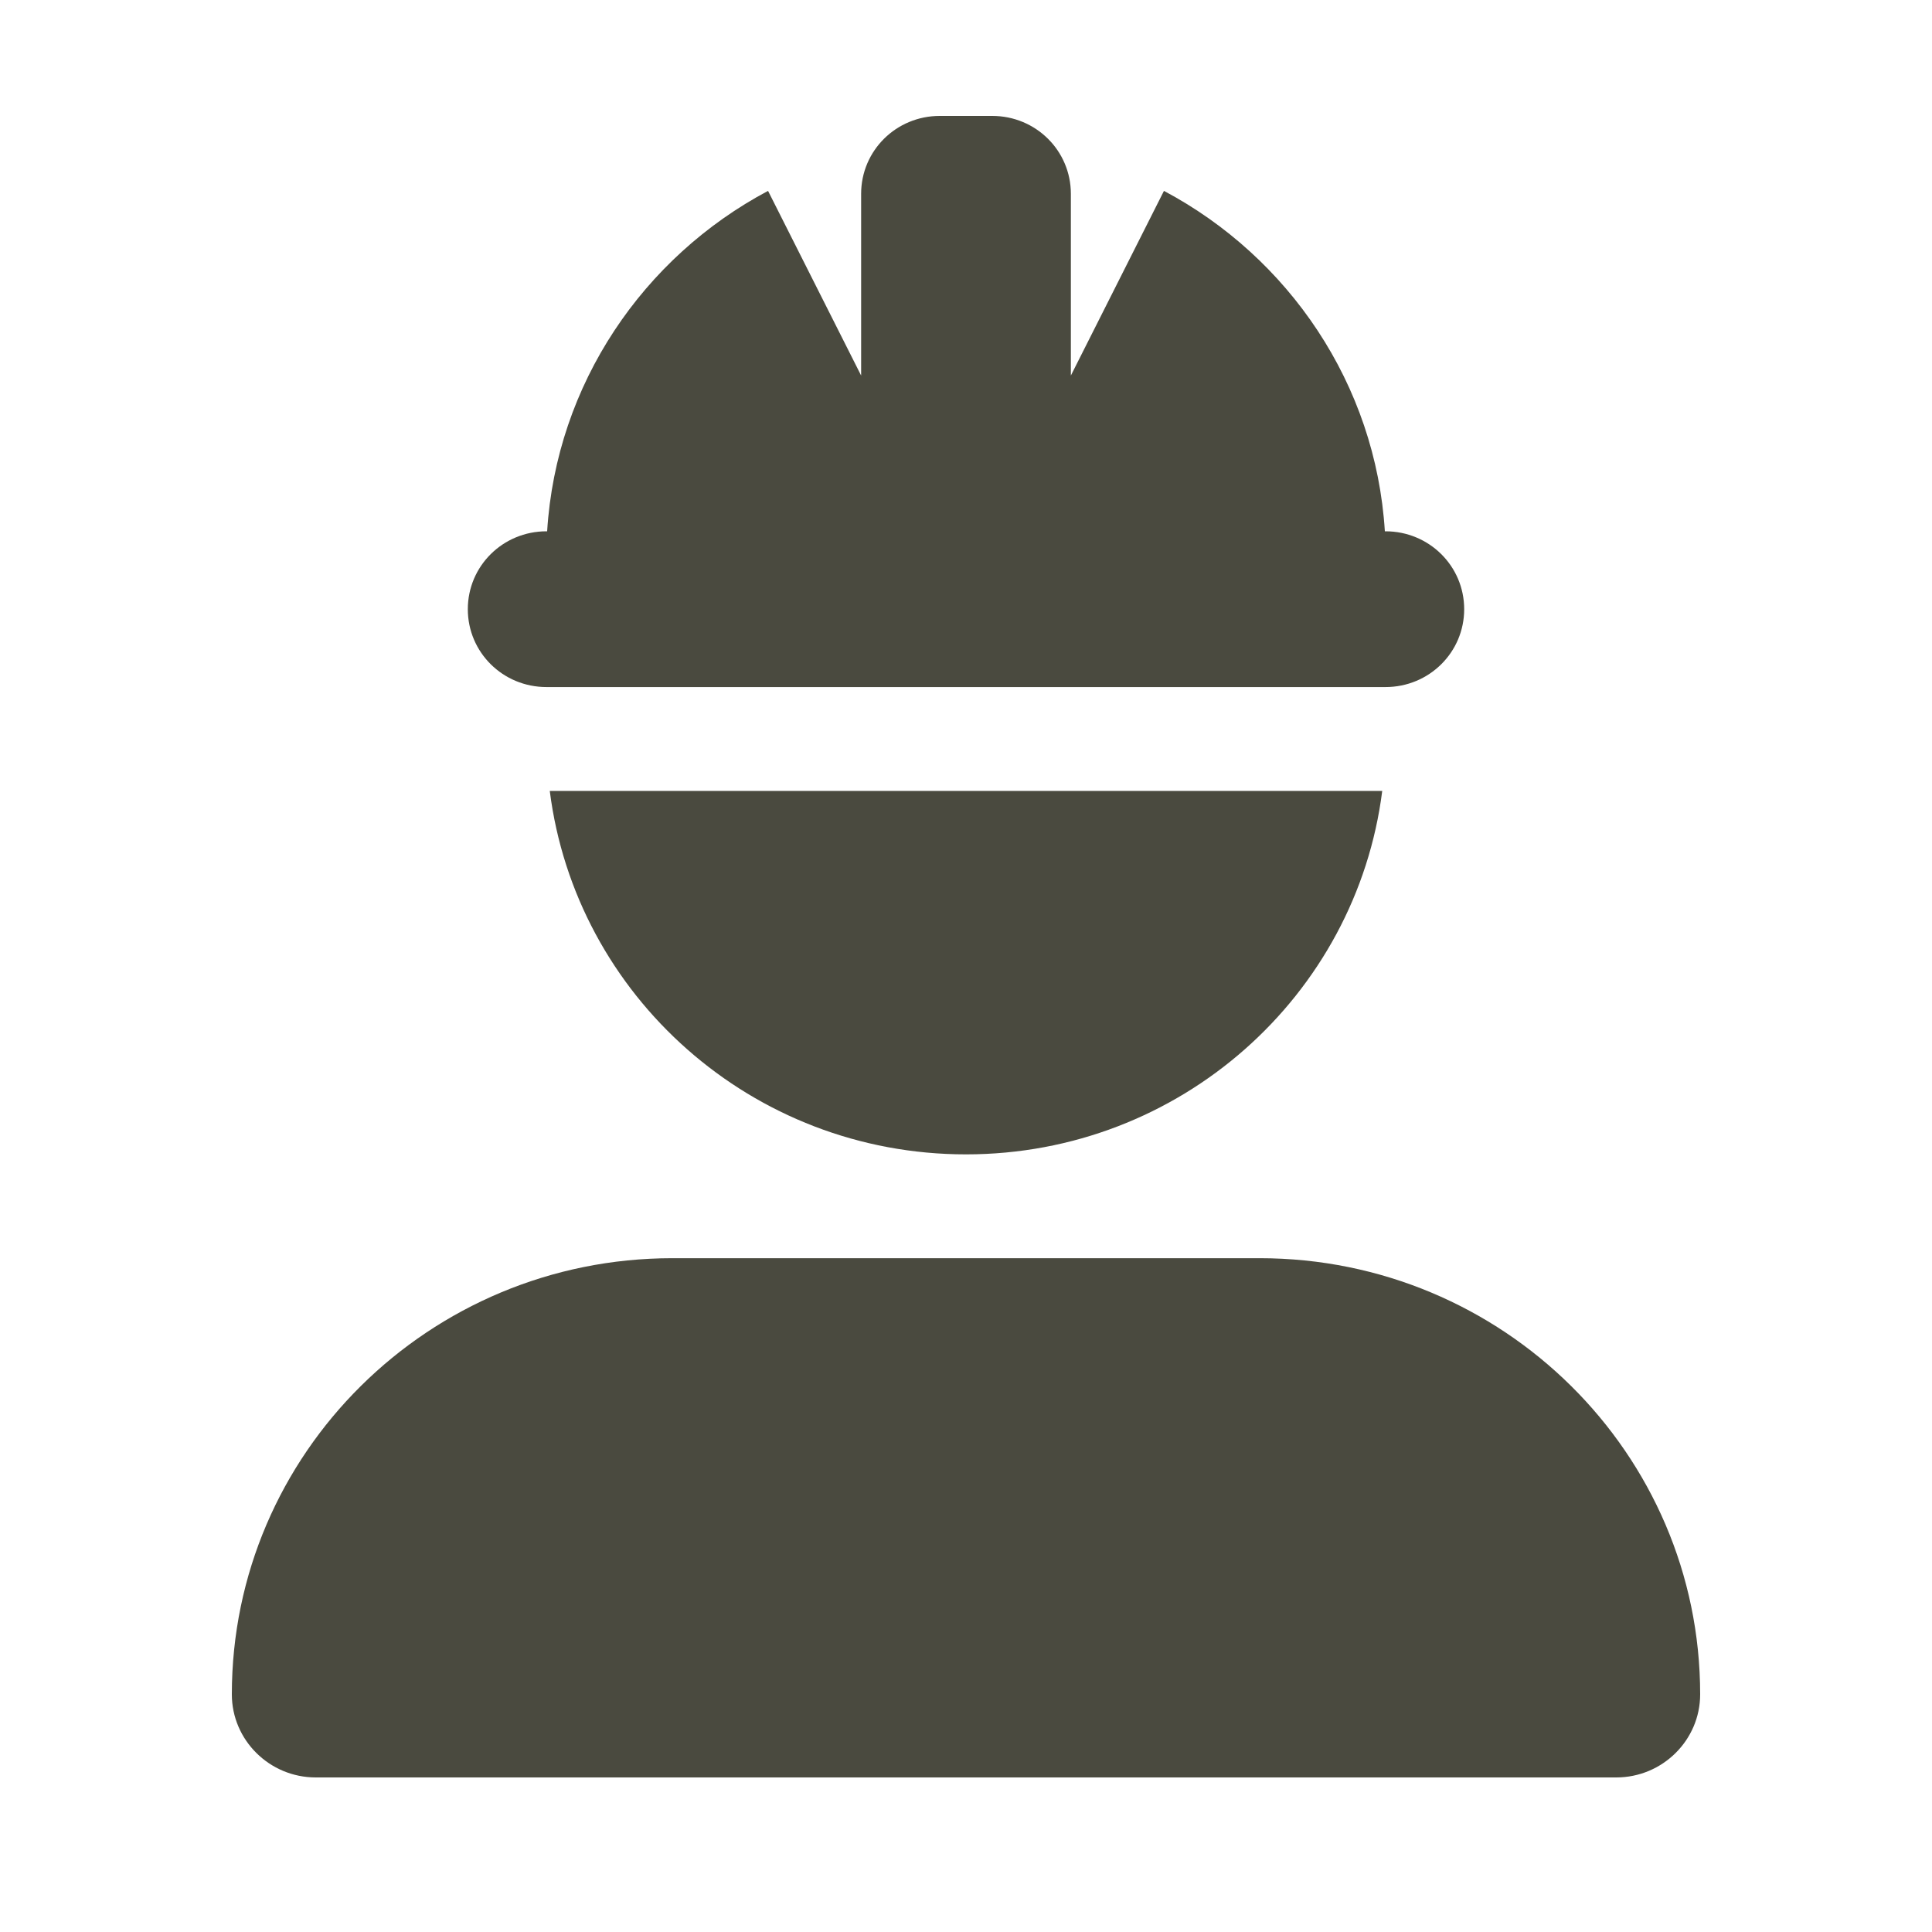 <svg width="50" height="50" viewBox="0 0 50 50" fill="none" xmlns="http://www.w3.org/2000/svg">
<g clip-path="url(#clip0_2071_171)">
<path d="M24.321 3C23.193 3 22.286 3.899 22.286 5.016V9.719L19.877 4.94C16.654 6.653 14.397 9.937 14.16 13.75H14.143C13.015 13.75 12.107 14.649 12.107 15.766C12.107 16.883 13.015 17.781 14.143 17.781H35.857C36.985 17.781 37.893 16.883 37.893 15.766C37.893 14.649 36.985 13.75 35.857 13.75H35.84C35.603 9.937 33.346 6.653 30.123 4.94L27.714 9.719V5.016C27.714 3.899 26.807 3 25.679 3H24.321ZM25 29.875C30.539 29.875 35.102 25.768 35.772 20.469H14.228C14.898 25.768 19.461 29.875 25 29.875ZM17.4 32.562C11.106 32.562 6 37.618 6 43.85C6 45.034 6.975 46 8.171 46H41.829C43.025 46 44 45.034 44 43.85C44 37.618 38.894 32.562 32.6 32.562H17.4Z" fill="#4A4A3F"/>
</g>
<defs>
<clipPath id="clip0_2071_171">
<rect width="38" height="43" fill="white" transform="translate(6 3)"/>
</clipPath>
</defs>
</svg>
